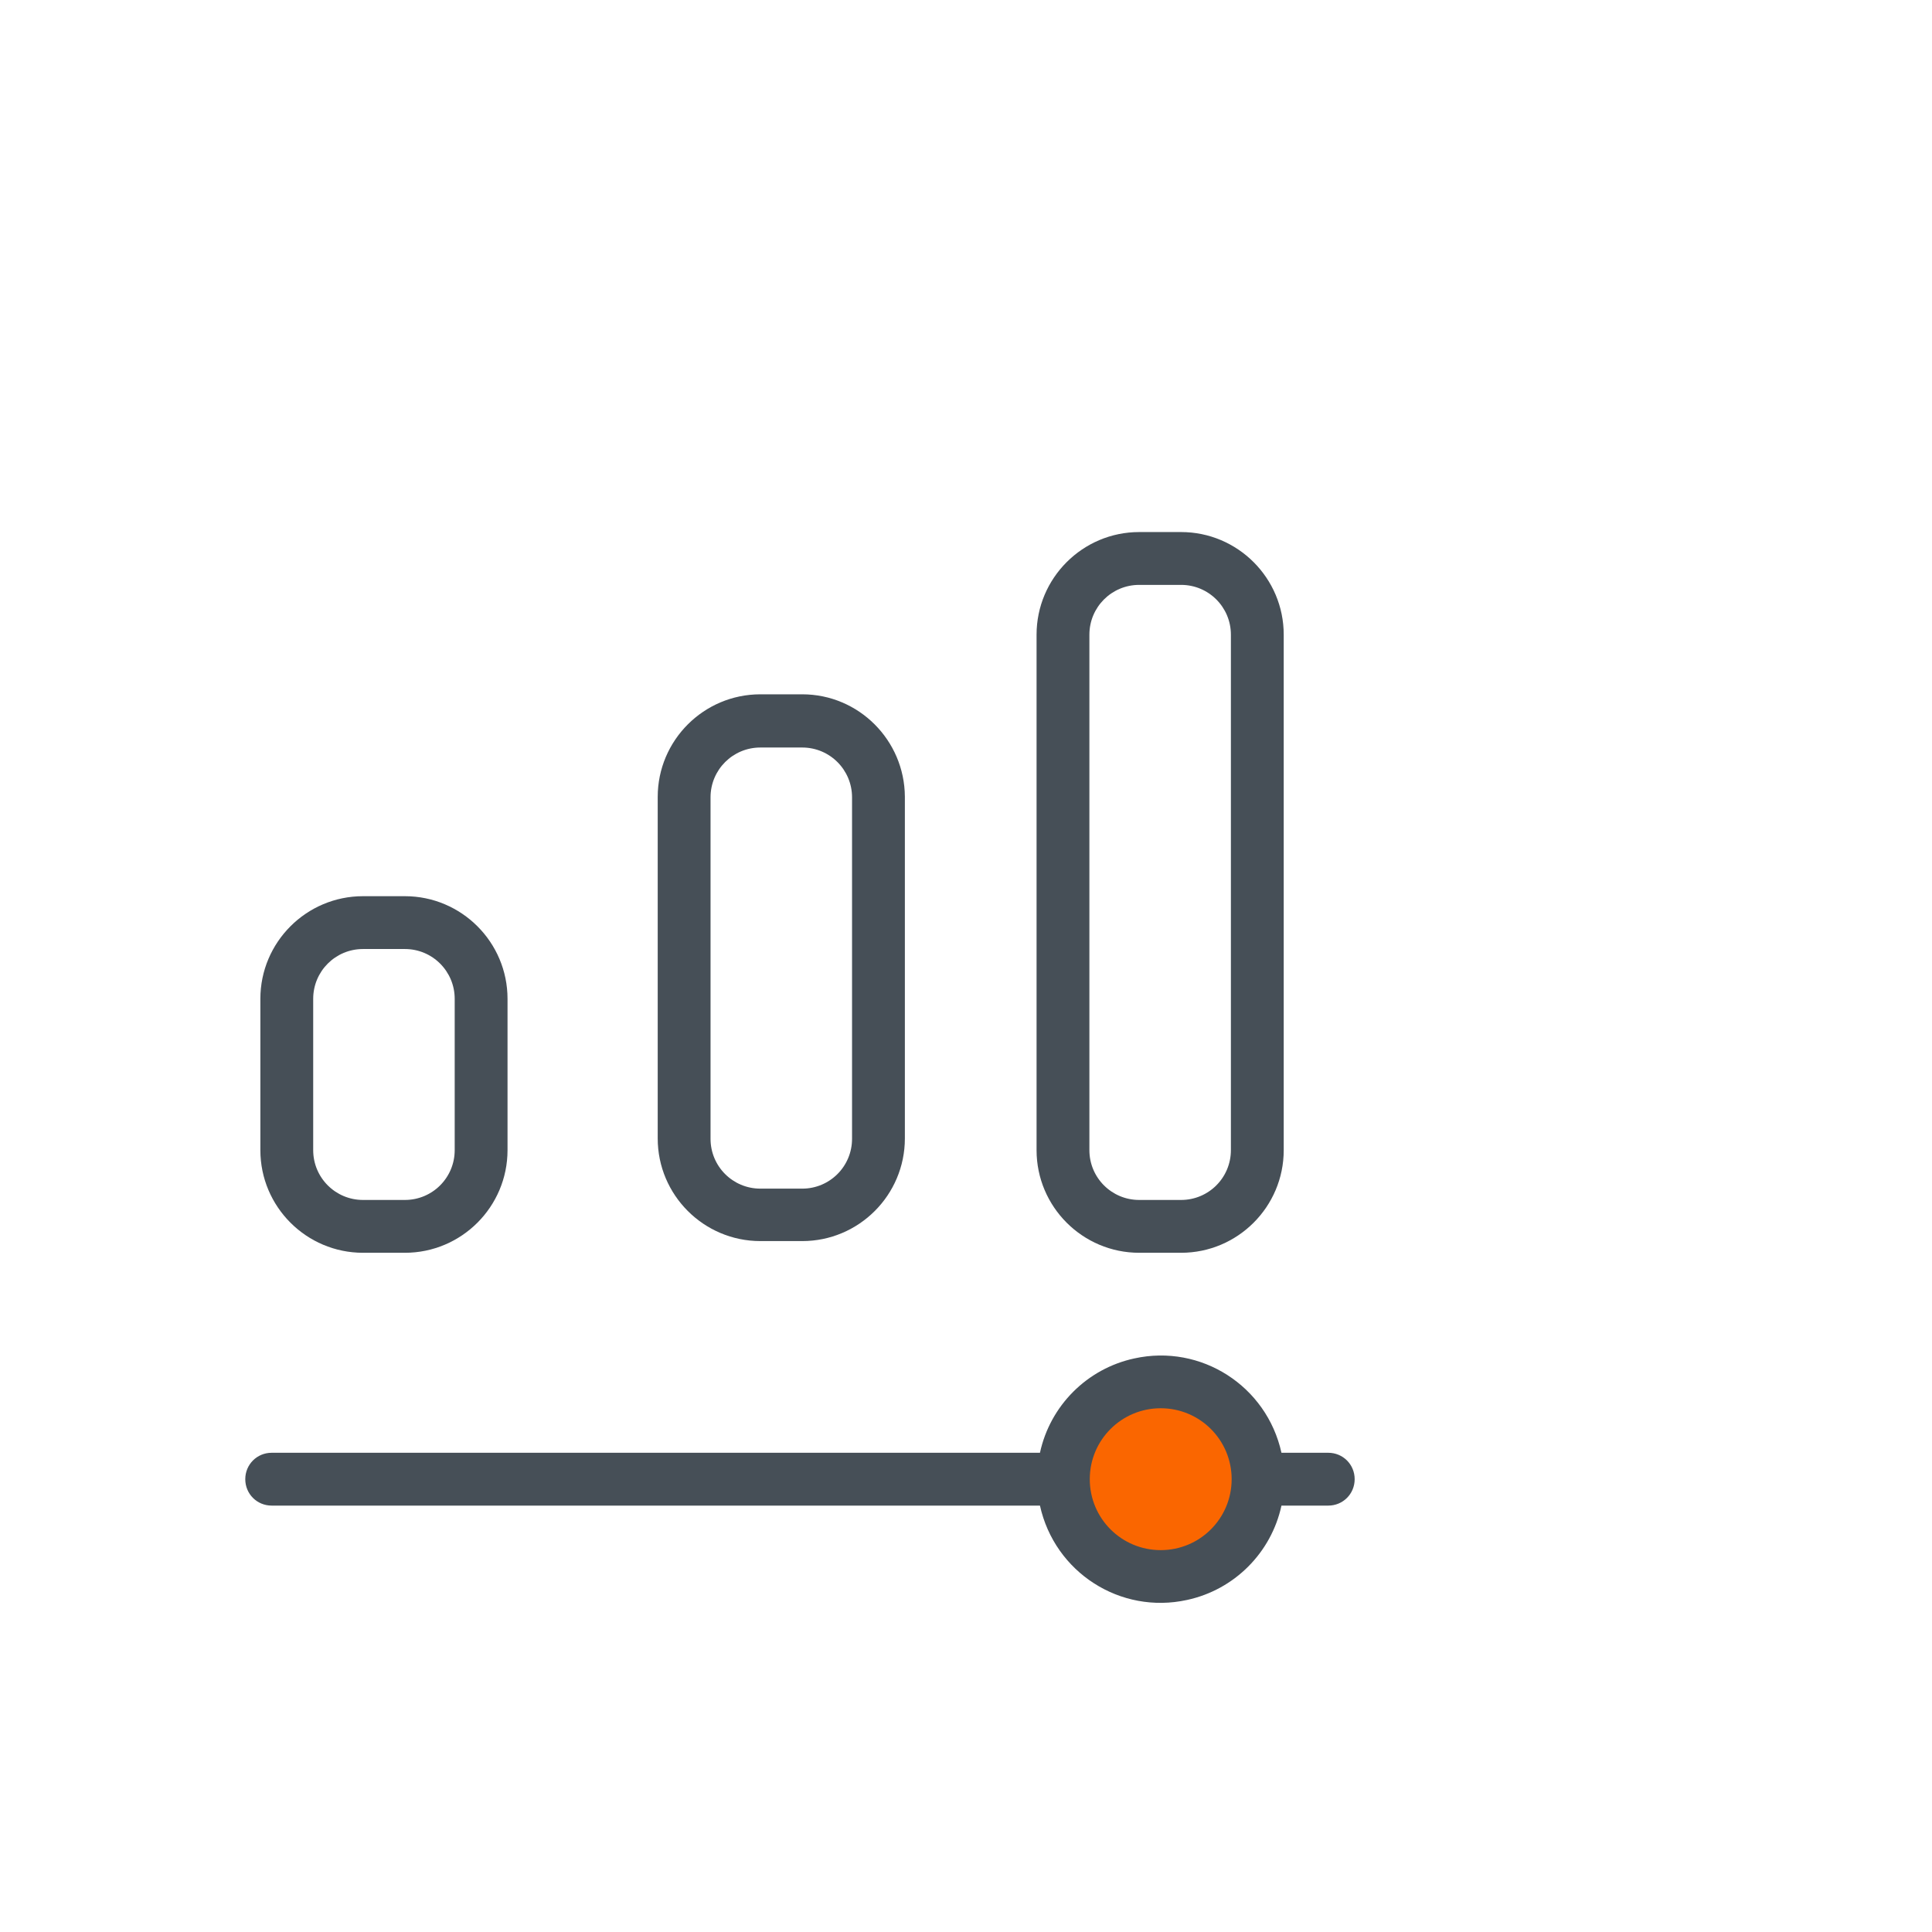 <?xml version="1.0" encoding="utf-8"?>
<!-- Generator: Adobe Illustrator 28.1.0, SVG Export Plug-In . SVG Version: 6.00 Build 0)  -->
<svg version="1.1" id="Layer_1" xmlns="http://www.w3.org/2000/svg" xmlns:xlink="http://www.w3.org/1999/xlink" x="0px" y="0px"
	 viewBox="0 0 512 512" style="enable-background:new 0 0 512 512;" xml:space="preserve">
<style type="text/css">
	.st0{fill:#464F57;}
	.st1{fill:#FA6600;}
</style>
<path class="st0" d="M96.2,332h11.1c15,0,27.2-12.2,27.2-27.2v-40.1c0-15-12.2-27.2-27.2-27.2H96.2c-15,0-27.2,12.2-27.2,27.2v40.1
	C69,319.8,81.2,332,96.2,332z M83,264.7c0-7.3,5.9-13.2,13.2-13.2h11.1c7.3,0,13.2,5.9,13.2,13.2v40.1c0,7.3-5.9,13.2-13.2,13.2
	H96.2c-7.3,0-13.2-5.9-13.2-13.2V264.7z M352,385h-12.4c-3.9-17.7-21.3-28.9-39-25c-12.5,2.7-22.3,12.5-25,25H72c-3.9,0-7,3.1-7,7
	s3.1,7,7,7h203.6c3.9,17.7,21.3,28.9,39,25c12.5-2.7,22.3-12.5,25-25H352c3.9,0,7-3.1,7-7S355.9,385,352,385z"/>
<path class="st0" d="M212.6,184h-11.1c-15,0-27.2,12.2-27.2,27.2v90.5c0,15,12.2,27.2,27.2,27.2h11.1c15,0,27.2-12.2,27.2-27.2
	v-90.6C239.7,196.2,227.6,184,212.6,184z M225.8,301.8c0,7.3-5.9,13.2-13.2,13.2h-11.1c-7.3,0-13.2-5.9-13.2-13.2v-90.5
	c0-7.3,5.9-13.2,13.2-13.2h11.1c7.3,0,13.2,5.9,13.2,13.2V301.8z"/>
<path class="st0" d="M313,141h-11.1c-15,0-27.2,12.2-27.2,27.2v136.6c0,15,12.2,27.2,27.2,27.2H313c15,0,27.2-12.2,27.2-27.2V168.2
	C340.2,153.2,328,141,313,141z M326.2,304.8c0,7.3-5.9,13.2-13.2,13.2h-11.1c-7.3,0-13.2-5.9-13.2-13.2V168.2
	c0-7.3,5.9-13.2,13.2-13.2H313c7.3,0,13.2,5.9,13.2,13.2V304.8z"/>
<path class="st1" d="M307.6,410.8c-10.4,0-18.8-8.4-18.8-18.8s8.4-18.8,18.8-18.8s18.8,8.4,18.8,18.8l0,0
	C326.4,402.4,318,410.8,307.6,410.8z"/>
</svg>
